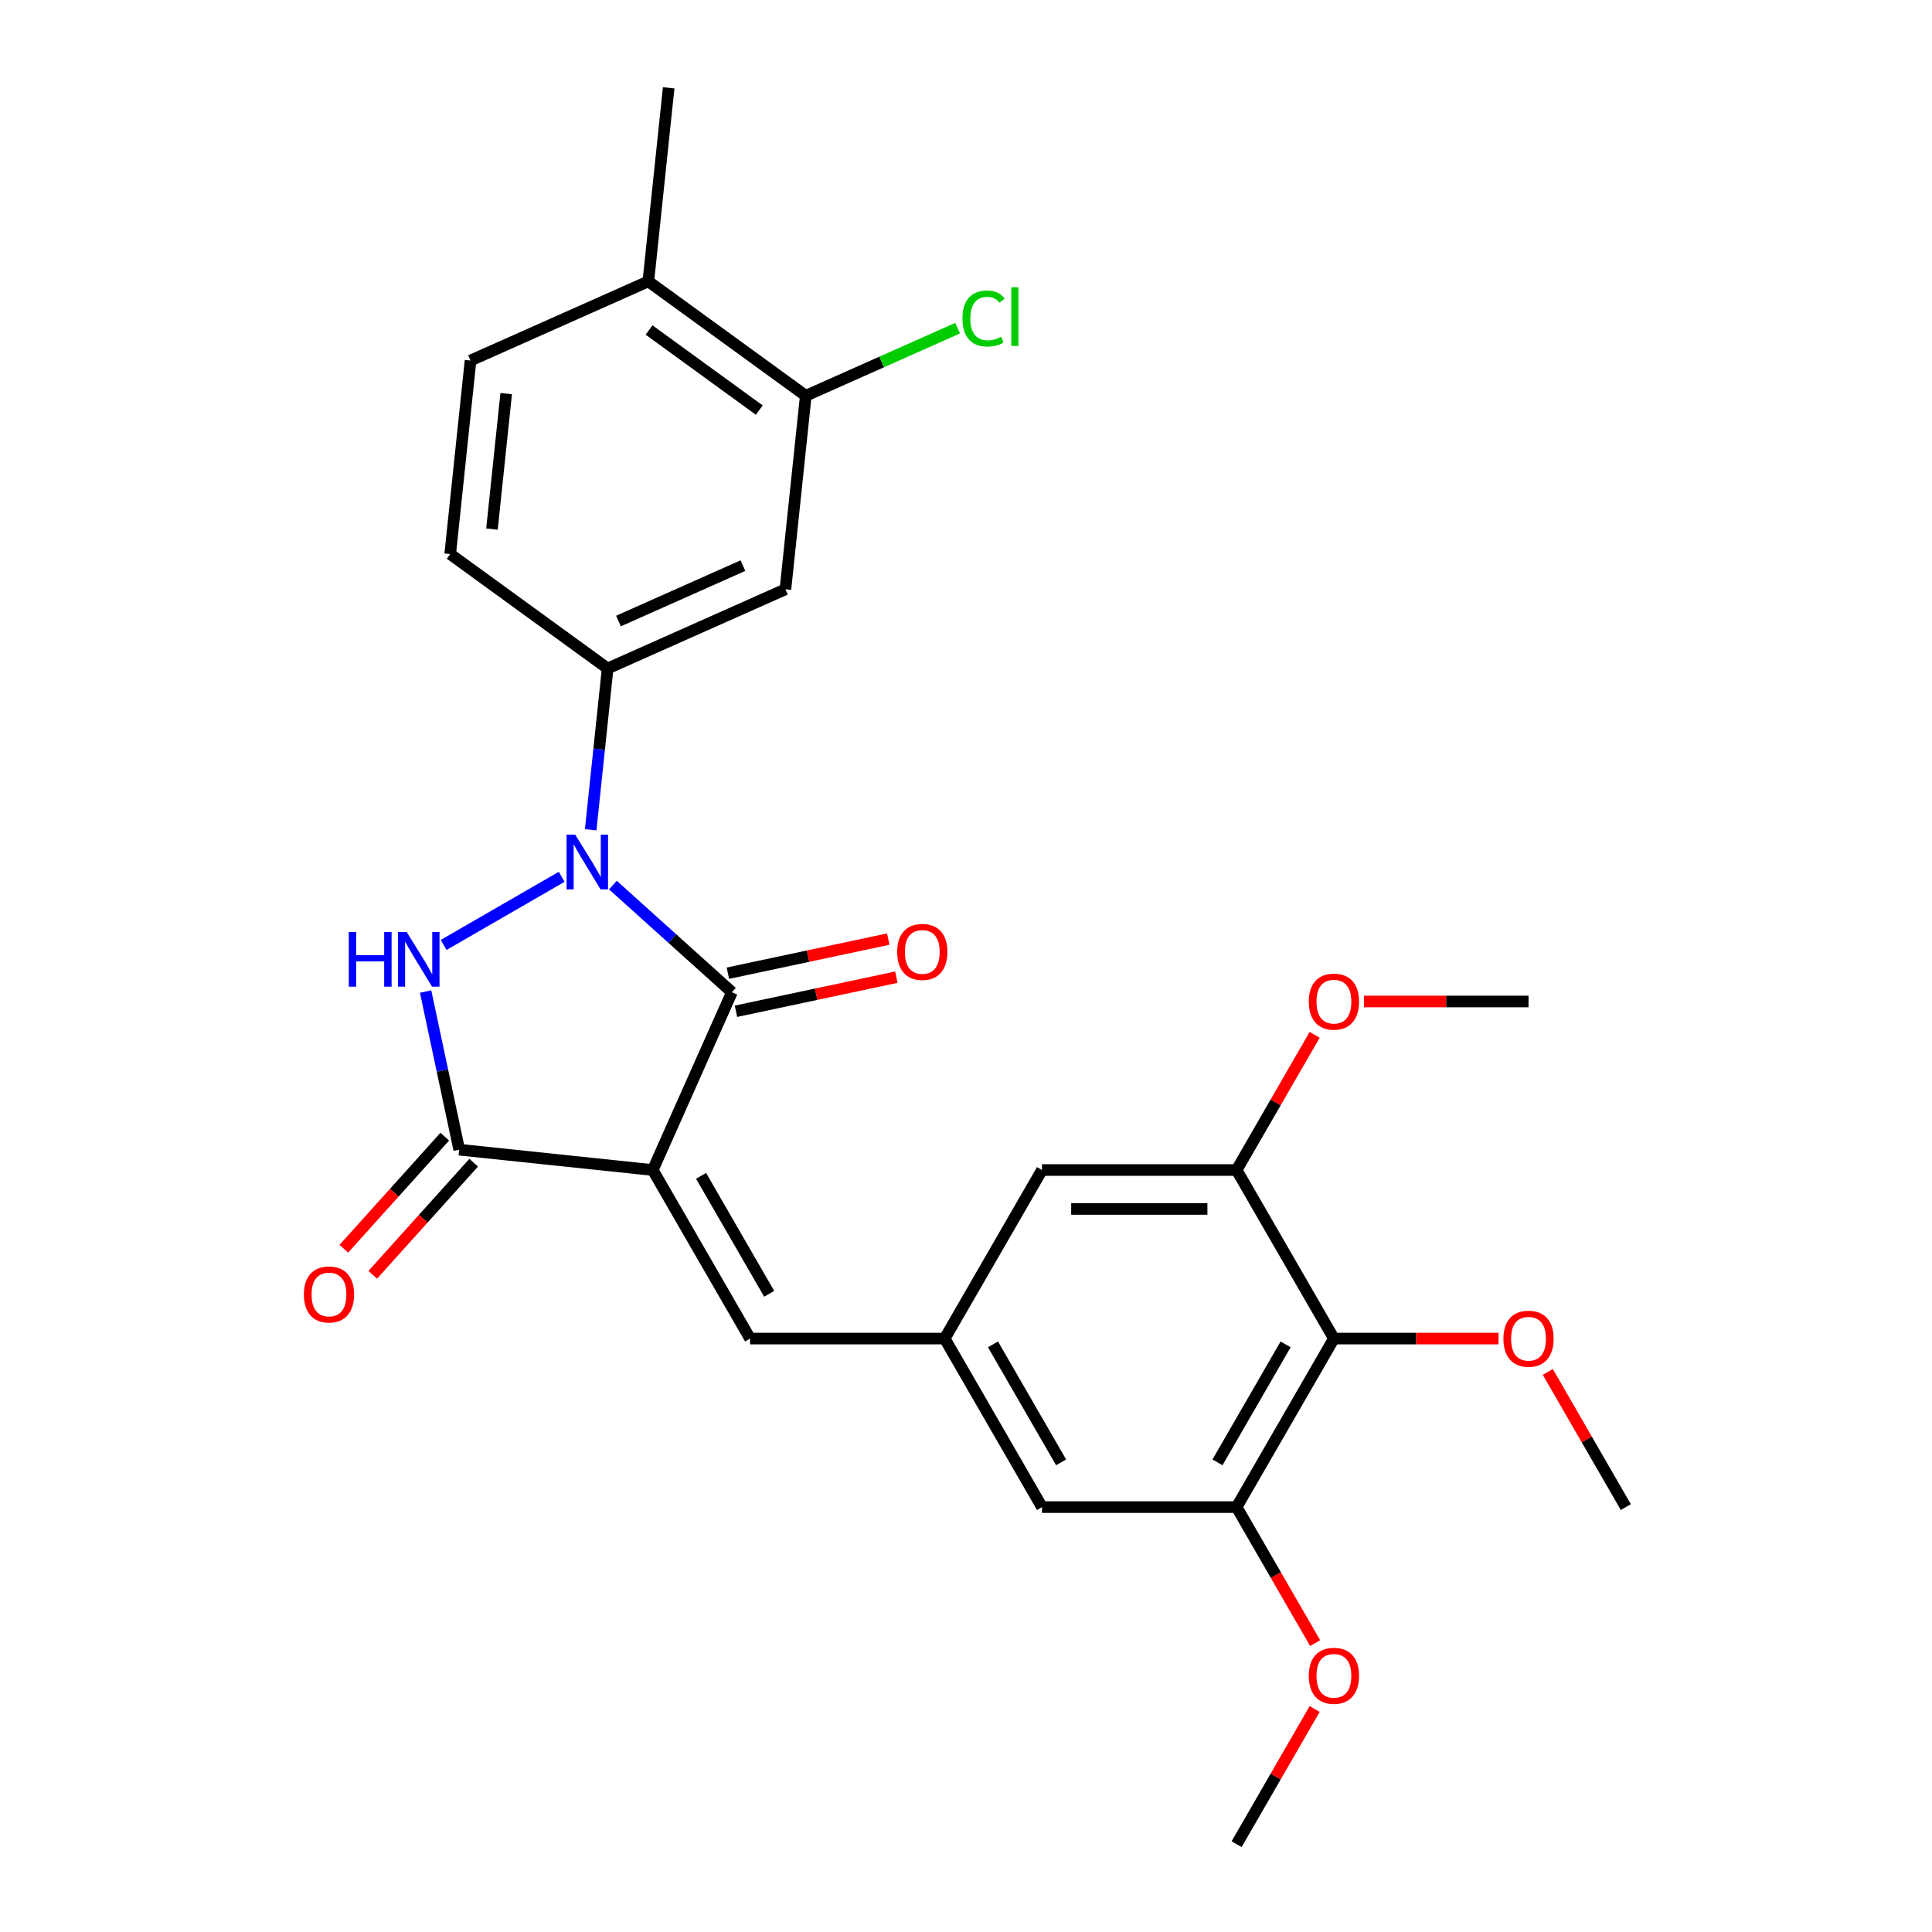 <?xml version='1.0' encoding='iso-8859-1'?>
<svg version='1.1' baseProfile='full'
              xmlns='http://www.w3.org/2000/svg'
                      xmlns:rdkit='http://www.rdkit.org/xml'
                      xmlns:xlink='http://www.w3.org/1999/xlink'
                  xml:space='preserve'
width='1000px' height='1000px' viewBox='0 0 1000 1000'>
<!-- END OF HEADER -->
<rect style='opacity:1.0;fill:#FFFFFF;stroke:none' width='1000' height='1000' x='0' y='0'> </rect>
<path class='bond-1' d='M 337.871,605.6 L 378.842,513.577' style='fill:none;fill-rule:evenodd;stroke:#000000;stroke-width:6px;stroke-linecap:butt;stroke-linejoin:miter;stroke-opacity:1' />
<path class='bond-3' d='M 337.871,605.6 L 237.691,595.071' style='fill:none;fill-rule:evenodd;stroke:#000000;stroke-width:6px;stroke-linecap:butt;stroke-linejoin:miter;stroke-opacity:1' />
<path class='bond-5' d='M 337.871,605.6 L 388.237,692.837' style='fill:none;fill-rule:evenodd;stroke:#000000;stroke-width:6px;stroke-linecap:butt;stroke-linejoin:miter;stroke-opacity:1' />
<path class='bond-5' d='M 362.873,608.613 L 398.129,669.678' style='fill:none;fill-rule:evenodd;stroke:#000000;stroke-width:6px;stroke-linecap:butt;stroke-linejoin:miter;stroke-opacity:1' />
<path class='bond-0' d='M 317.242,458.112 L 348.042,485.845' style='fill:none;fill-rule:evenodd;stroke:#0000FF;stroke-width:6px;stroke-linecap:butt;stroke-linejoin:miter;stroke-opacity:1' />
<path class='bond-0' d='M 348.042,485.845 L 378.842,513.577' style='fill:none;fill-rule:evenodd;stroke:#000000;stroke-width:6px;stroke-linecap:butt;stroke-linejoin:miter;stroke-opacity:1' />
<path class='bond-4' d='M 305.737,429.496 L 310.125,387.745' style='fill:none;fill-rule:evenodd;stroke:#0000FF;stroke-width:6px;stroke-linecap:butt;stroke-linejoin:miter;stroke-opacity:1' />
<path class='bond-4' d='M 310.125,387.745 L 314.513,345.994' style='fill:none;fill-rule:evenodd;stroke:#000000;stroke-width:6px;stroke-linecap:butt;stroke-linejoin:miter;stroke-opacity:1' />
<path class='bond-27' d='M 290.726,453.829 L 229.623,489.107' style='fill:none;fill-rule:evenodd;stroke:#0000FF;stroke-width:6px;stroke-linecap:butt;stroke-linejoin:miter;stroke-opacity:1' />
<path class='bond-12' d='M 380.937,523.43 L 422.443,514.608' style='fill:none;fill-rule:evenodd;stroke:#000000;stroke-width:6px;stroke-linecap:butt;stroke-linejoin:miter;stroke-opacity:1' />
<path class='bond-12' d='M 422.443,514.608 L 463.949,505.785' style='fill:none;fill-rule:evenodd;stroke:#FF0000;stroke-width:6px;stroke-linecap:butt;stroke-linejoin:miter;stroke-opacity:1' />
<path class='bond-12' d='M 376.748,503.724 L 418.254,494.902' style='fill:none;fill-rule:evenodd;stroke:#000000;stroke-width:6px;stroke-linecap:butt;stroke-linejoin:miter;stroke-opacity:1' />
<path class='bond-12' d='M 418.254,494.902 L 459.76,486.079' style='fill:none;fill-rule:evenodd;stroke:#FF0000;stroke-width:6px;stroke-linecap:butt;stroke-linejoin:miter;stroke-opacity:1' />
<path class='bond-2' d='M 220.293,513.219 L 228.992,554.145' style='fill:none;fill-rule:evenodd;stroke:#0000FF;stroke-width:6px;stroke-linecap:butt;stroke-linejoin:miter;stroke-opacity:1' />
<path class='bond-2' d='M 228.992,554.145 L 237.691,595.071' style='fill:none;fill-rule:evenodd;stroke:#000000;stroke-width:6px;stroke-linecap:butt;stroke-linejoin:miter;stroke-opacity:1' />
<path class='bond-15' d='M 230.205,588.331 L 204.084,617.341' style='fill:none;fill-rule:evenodd;stroke:#000000;stroke-width:6px;stroke-linecap:butt;stroke-linejoin:miter;stroke-opacity:1' />
<path class='bond-15' d='M 204.084,617.341 L 177.964,646.351' style='fill:none;fill-rule:evenodd;stroke:#FF0000;stroke-width:6px;stroke-linecap:butt;stroke-linejoin:miter;stroke-opacity:1' />
<path class='bond-15' d='M 245.177,601.811 L 219.056,630.821' style='fill:none;fill-rule:evenodd;stroke:#000000;stroke-width:6px;stroke-linecap:butt;stroke-linejoin:miter;stroke-opacity:1' />
<path class='bond-15' d='M 219.056,630.821 L 192.935,659.831' style='fill:none;fill-rule:evenodd;stroke:#FF0000;stroke-width:6px;stroke-linecap:butt;stroke-linejoin:miter;stroke-opacity:1' />
<path class='bond-7' d='M 314.513,345.994 L 406.536,305.023' style='fill:none;fill-rule:evenodd;stroke:#000000;stroke-width:6px;stroke-linecap:butt;stroke-linejoin:miter;stroke-opacity:1' />
<path class='bond-7' d='M 320.122,321.444 L 384.539,292.764' style='fill:none;fill-rule:evenodd;stroke:#000000;stroke-width:6px;stroke-linecap:butt;stroke-linejoin:miter;stroke-opacity:1' />
<path class='bond-16' d='M 314.513,345.994 L 233.02,286.786' style='fill:none;fill-rule:evenodd;stroke:#000000;stroke-width:6px;stroke-linecap:butt;stroke-linejoin:miter;stroke-opacity:1' />
<path class='bond-10' d='M 388.237,692.837 L 488.969,692.837' style='fill:none;fill-rule:evenodd;stroke:#000000;stroke-width:6px;stroke-linecap:butt;stroke-linejoin:miter;stroke-opacity:1' />
<path class='bond-6' d='M 690.432,692.837 L 640.066,780.073' style='fill:none;fill-rule:evenodd;stroke:#000000;stroke-width:6px;stroke-linecap:butt;stroke-linejoin:miter;stroke-opacity:1' />
<path class='bond-6' d='M 665.43,695.849 L 630.174,756.914' style='fill:none;fill-rule:evenodd;stroke:#000000;stroke-width:6px;stroke-linecap:butt;stroke-linejoin:miter;stroke-opacity:1' />
<path class='bond-20' d='M 690.432,692.837 L 733.039,692.837' style='fill:none;fill-rule:evenodd;stroke:#000000;stroke-width:6px;stroke-linecap:butt;stroke-linejoin:miter;stroke-opacity:1' />
<path class='bond-20' d='M 733.039,692.837 L 775.646,692.837' style='fill:none;fill-rule:evenodd;stroke:#FF0000;stroke-width:6px;stroke-linecap:butt;stroke-linejoin:miter;stroke-opacity:1' />
<path class='bond-28' d='M 690.432,692.837 L 640.066,605.6' style='fill:none;fill-rule:evenodd;stroke:#000000;stroke-width:6px;stroke-linecap:butt;stroke-linejoin:miter;stroke-opacity:1' />
<path class='bond-11' d='M 406.536,305.023 L 417.066,204.843' style='fill:none;fill-rule:evenodd;stroke:#000000;stroke-width:6px;stroke-linecap:butt;stroke-linejoin:miter;stroke-opacity:1' />
<path class='bond-8' d='M 640.066,605.6 L 539.335,605.6' style='fill:none;fill-rule:evenodd;stroke:#000000;stroke-width:6px;stroke-linecap:butt;stroke-linejoin:miter;stroke-opacity:1' />
<path class='bond-8' d='M 624.957,625.747 L 554.444,625.747' style='fill:none;fill-rule:evenodd;stroke:#000000;stroke-width:6px;stroke-linecap:butt;stroke-linejoin:miter;stroke-opacity:1' />
<path class='bond-21' d='M 640.066,605.6 L 660.261,570.621' style='fill:none;fill-rule:evenodd;stroke:#000000;stroke-width:6px;stroke-linecap:butt;stroke-linejoin:miter;stroke-opacity:1' />
<path class='bond-21' d='M 660.261,570.621 L 680.457,535.642' style='fill:none;fill-rule:evenodd;stroke:#FF0000;stroke-width:6px;stroke-linecap:butt;stroke-linejoin:miter;stroke-opacity:1' />
<path class='bond-9' d='M 640.066,780.073 L 539.335,780.073' style='fill:none;fill-rule:evenodd;stroke:#000000;stroke-width:6px;stroke-linecap:butt;stroke-linejoin:miter;stroke-opacity:1' />
<path class='bond-22' d='M 640.066,780.073 L 660.388,815.272' style='fill:none;fill-rule:evenodd;stroke:#000000;stroke-width:6px;stroke-linecap:butt;stroke-linejoin:miter;stroke-opacity:1' />
<path class='bond-22' d='M 660.388,815.272 L 680.711,850.471' style='fill:none;fill-rule:evenodd;stroke:#FF0000;stroke-width:6px;stroke-linecap:butt;stroke-linejoin:miter;stroke-opacity:1' />
<path class='bond-13' d='M 488.969,692.837 L 539.335,605.6' style='fill:none;fill-rule:evenodd;stroke:#000000;stroke-width:6px;stroke-linecap:butt;stroke-linejoin:miter;stroke-opacity:1' />
<path class='bond-14' d='M 488.969,692.837 L 539.335,780.073' style='fill:none;fill-rule:evenodd;stroke:#000000;stroke-width:6px;stroke-linecap:butt;stroke-linejoin:miter;stroke-opacity:1' />
<path class='bond-14' d='M 513.971,695.849 L 549.227,756.914' style='fill:none;fill-rule:evenodd;stroke:#000000;stroke-width:6px;stroke-linecap:butt;stroke-linejoin:miter;stroke-opacity:1' />
<path class='bond-19' d='M 417.066,204.843 L 456.358,187.349' style='fill:none;fill-rule:evenodd;stroke:#000000;stroke-width:6px;stroke-linecap:butt;stroke-linejoin:miter;stroke-opacity:1' />
<path class='bond-19' d='M 456.358,187.349 L 495.65,169.855' style='fill:none;fill-rule:evenodd;stroke:#00CC00;stroke-width:6px;stroke-linecap:butt;stroke-linejoin:miter;stroke-opacity:1' />
<path class='bond-29' d='M 417.066,204.843 L 335.572,145.635' style='fill:none;fill-rule:evenodd;stroke:#000000;stroke-width:6px;stroke-linecap:butt;stroke-linejoin:miter;stroke-opacity:1' />
<path class='bond-29' d='M 393,212.261 L 335.954,170.815' style='fill:none;fill-rule:evenodd;stroke:#000000;stroke-width:6px;stroke-linecap:butt;stroke-linejoin:miter;stroke-opacity:1' />
<path class='bond-18' d='M 233.02,286.786 L 243.549,186.606' style='fill:none;fill-rule:evenodd;stroke:#000000;stroke-width:6px;stroke-linecap:butt;stroke-linejoin:miter;stroke-opacity:1' />
<path class='bond-18' d='M 254.635,273.865 L 262.005,203.739' style='fill:none;fill-rule:evenodd;stroke:#000000;stroke-width:6px;stroke-linecap:butt;stroke-linejoin:miter;stroke-opacity:1' />
<path class='bond-17' d='M 335.572,145.635 L 243.549,186.606' style='fill:none;fill-rule:evenodd;stroke:#000000;stroke-width:6px;stroke-linecap:butt;stroke-linejoin:miter;stroke-opacity:1' />
<path class='bond-23' d='M 335.572,145.635 L 346.101,45.455' style='fill:none;fill-rule:evenodd;stroke:#000000;stroke-width:6px;stroke-linecap:butt;stroke-linejoin:miter;stroke-opacity:1' />
<path class='bond-24' d='M 801.14,710.115 L 821.335,745.094' style='fill:none;fill-rule:evenodd;stroke:#FF0000;stroke-width:6px;stroke-linecap:butt;stroke-linejoin:miter;stroke-opacity:1' />
<path class='bond-24' d='M 821.335,745.094 L 841.53,780.073' style='fill:none;fill-rule:evenodd;stroke:#000000;stroke-width:6px;stroke-linecap:butt;stroke-linejoin:miter;stroke-opacity:1' />
<path class='bond-26' d='M 705.951,518.364 L 748.557,518.364' style='fill:none;fill-rule:evenodd;stroke:#FF0000;stroke-width:6px;stroke-linecap:butt;stroke-linejoin:miter;stroke-opacity:1' />
<path class='bond-26' d='M 748.557,518.364 L 791.164,518.364' style='fill:none;fill-rule:evenodd;stroke:#000000;stroke-width:6px;stroke-linecap:butt;stroke-linejoin:miter;stroke-opacity:1' />
<path class='bond-25' d='M 680.457,884.587 L 660.261,919.566' style='fill:none;fill-rule:evenodd;stroke:#FF0000;stroke-width:6px;stroke-linecap:butt;stroke-linejoin:miter;stroke-opacity:1' />
<path class='bond-25' d='M 660.261,919.566 L 640.066,954.545' style='fill:none;fill-rule:evenodd;stroke:#000000;stroke-width:6px;stroke-linecap:butt;stroke-linejoin:miter;stroke-opacity:1' />
<path  class='atom-1' d='M 297.724 432.014
L 307.004 447.014
Q 307.924 448.494, 309.404 451.174
Q 310.884 453.854, 310.964 454.014
L 310.964 432.014
L 314.724 432.014
L 314.724 460.334
L 310.844 460.334
L 300.884 443.934
Q 299.724 442.014, 298.484 439.814
Q 297.284 437.614, 296.924 436.934
L 296.924 460.334
L 293.244 460.334
L 293.244 432.014
L 297.724 432.014
' fill='#0000FF'/>
<path  class='atom-3' d='M 180.528 482.38
L 184.368 482.38
L 184.368 494.42
L 198.848 494.42
L 198.848 482.38
L 202.688 482.38
L 202.688 510.7
L 198.848 510.7
L 198.848 497.62
L 184.368 497.62
L 184.368 510.7
L 180.528 510.7
L 180.528 482.38
' fill='#0000FF'/>
<path  class='atom-3' d='M 210.488 482.38
L 219.768 497.38
Q 220.688 498.86, 222.168 501.54
Q 223.648 504.22, 223.728 504.38
L 223.728 482.38
L 227.488 482.38
L 227.488 510.7
L 223.608 510.7
L 213.648 494.3
Q 212.488 492.38, 211.248 490.18
Q 210.048 487.98, 209.688 487.3
L 209.688 510.7
L 206.008 510.7
L 206.008 482.38
L 210.488 482.38
' fill='#0000FF'/>
<path  class='atom-13' d='M 464.373 492.714
Q 464.373 485.914, 467.733 482.114
Q 471.093 478.314, 477.373 478.314
Q 483.653 478.314, 487.013 482.114
Q 490.373 485.914, 490.373 492.714
Q 490.373 499.594, 486.973 503.514
Q 483.573 507.394, 477.373 507.394
Q 471.133 507.394, 467.733 503.514
Q 464.373 499.634, 464.373 492.714
M 477.373 504.194
Q 481.693 504.194, 484.013 501.314
Q 486.373 498.394, 486.373 492.714
Q 486.373 487.154, 484.013 484.354
Q 481.693 481.514, 477.373 481.514
Q 473.053 481.514, 470.693 484.314
Q 468.373 487.114, 468.373 492.714
Q 468.373 498.434, 470.693 501.314
Q 473.053 504.194, 477.373 504.194
' fill='#FF0000'/>
<path  class='atom-16' d='M 157.288 670.009
Q 157.288 663.209, 160.648 659.409
Q 164.008 655.609, 170.288 655.609
Q 176.568 655.609, 179.928 659.409
Q 183.288 663.209, 183.288 670.009
Q 183.288 676.889, 179.888 680.809
Q 176.488 684.689, 170.288 684.689
Q 164.048 684.689, 160.648 680.809
Q 157.288 676.929, 157.288 670.009
M 170.288 681.489
Q 174.608 681.489, 176.928 678.609
Q 179.288 675.689, 179.288 670.009
Q 179.288 664.449, 176.928 661.649
Q 174.608 658.809, 170.288 658.809
Q 165.968 658.809, 163.608 661.609
Q 161.288 664.409, 161.288 670.009
Q 161.288 675.729, 163.608 678.609
Q 165.968 681.489, 170.288 681.489
' fill='#FF0000'/>
<path  class='atom-20' d='M 498.169 164.852
Q 498.169 157.812, 501.449 154.132
Q 504.769 150.412, 511.049 150.412
Q 516.889 150.412, 520.009 154.532
L 517.369 156.692
Q 515.089 153.692, 511.049 153.692
Q 506.769 153.692, 504.489 156.572
Q 502.249 159.412, 502.249 164.852
Q 502.249 170.452, 504.569 173.332
Q 506.929 176.212, 511.489 176.212
Q 514.609 176.212, 518.249 174.332
L 519.369 177.332
Q 517.889 178.292, 515.649 178.852
Q 513.409 179.412, 510.929 179.412
Q 504.769 179.412, 501.449 175.652
Q 498.169 171.892, 498.169 164.852
' fill='#00CC00'/>
<path  class='atom-20' d='M 523.449 148.692
L 527.129 148.692
L 527.129 179.052
L 523.449 179.052
L 523.449 148.692
' fill='#00CC00'/>
<path  class='atom-21' d='M 778.164 692.917
Q 778.164 686.117, 781.524 682.317
Q 784.884 678.517, 791.164 678.517
Q 797.444 678.517, 800.804 682.317
Q 804.164 686.117, 804.164 692.917
Q 804.164 699.797, 800.764 703.717
Q 797.364 707.597, 791.164 707.597
Q 784.924 707.597, 781.524 703.717
Q 778.164 699.837, 778.164 692.917
M 791.164 704.397
Q 795.484 704.397, 797.804 701.517
Q 800.164 698.597, 800.164 692.917
Q 800.164 687.357, 797.804 684.557
Q 795.484 681.717, 791.164 681.717
Q 786.844 681.717, 784.484 684.517
Q 782.164 687.317, 782.164 692.917
Q 782.164 698.637, 784.484 701.517
Q 786.844 704.397, 791.164 704.397
' fill='#FF0000'/>
<path  class='atom-22' d='M 677.432 518.444
Q 677.432 511.644, 680.792 507.844
Q 684.152 504.044, 690.432 504.044
Q 696.712 504.044, 700.072 507.844
Q 703.432 511.644, 703.432 518.444
Q 703.432 525.324, 700.032 529.244
Q 696.632 533.124, 690.432 533.124
Q 684.192 533.124, 680.792 529.244
Q 677.432 525.364, 677.432 518.444
M 690.432 529.924
Q 694.752 529.924, 697.072 527.044
Q 699.432 524.124, 699.432 518.444
Q 699.432 512.884, 697.072 510.084
Q 694.752 507.244, 690.432 507.244
Q 686.112 507.244, 683.752 510.044
Q 681.432 512.844, 681.432 518.444
Q 681.432 524.164, 683.752 527.044
Q 686.112 529.924, 690.432 529.924
' fill='#FF0000'/>
<path  class='atom-23' d='M 677.432 867.389
Q 677.432 860.589, 680.792 856.789
Q 684.152 852.989, 690.432 852.989
Q 696.712 852.989, 700.072 856.789
Q 703.432 860.589, 703.432 867.389
Q 703.432 874.269, 700.032 878.189
Q 696.632 882.069, 690.432 882.069
Q 684.192 882.069, 680.792 878.189
Q 677.432 874.309, 677.432 867.389
M 690.432 878.869
Q 694.752 878.869, 697.072 875.989
Q 699.432 873.069, 699.432 867.389
Q 699.432 861.829, 697.072 859.029
Q 694.752 856.189, 690.432 856.189
Q 686.112 856.189, 683.752 858.989
Q 681.432 861.789, 681.432 867.389
Q 681.432 873.109, 683.752 875.989
Q 686.112 878.869, 690.432 878.869
' fill='#FF0000'/>
</svg>
